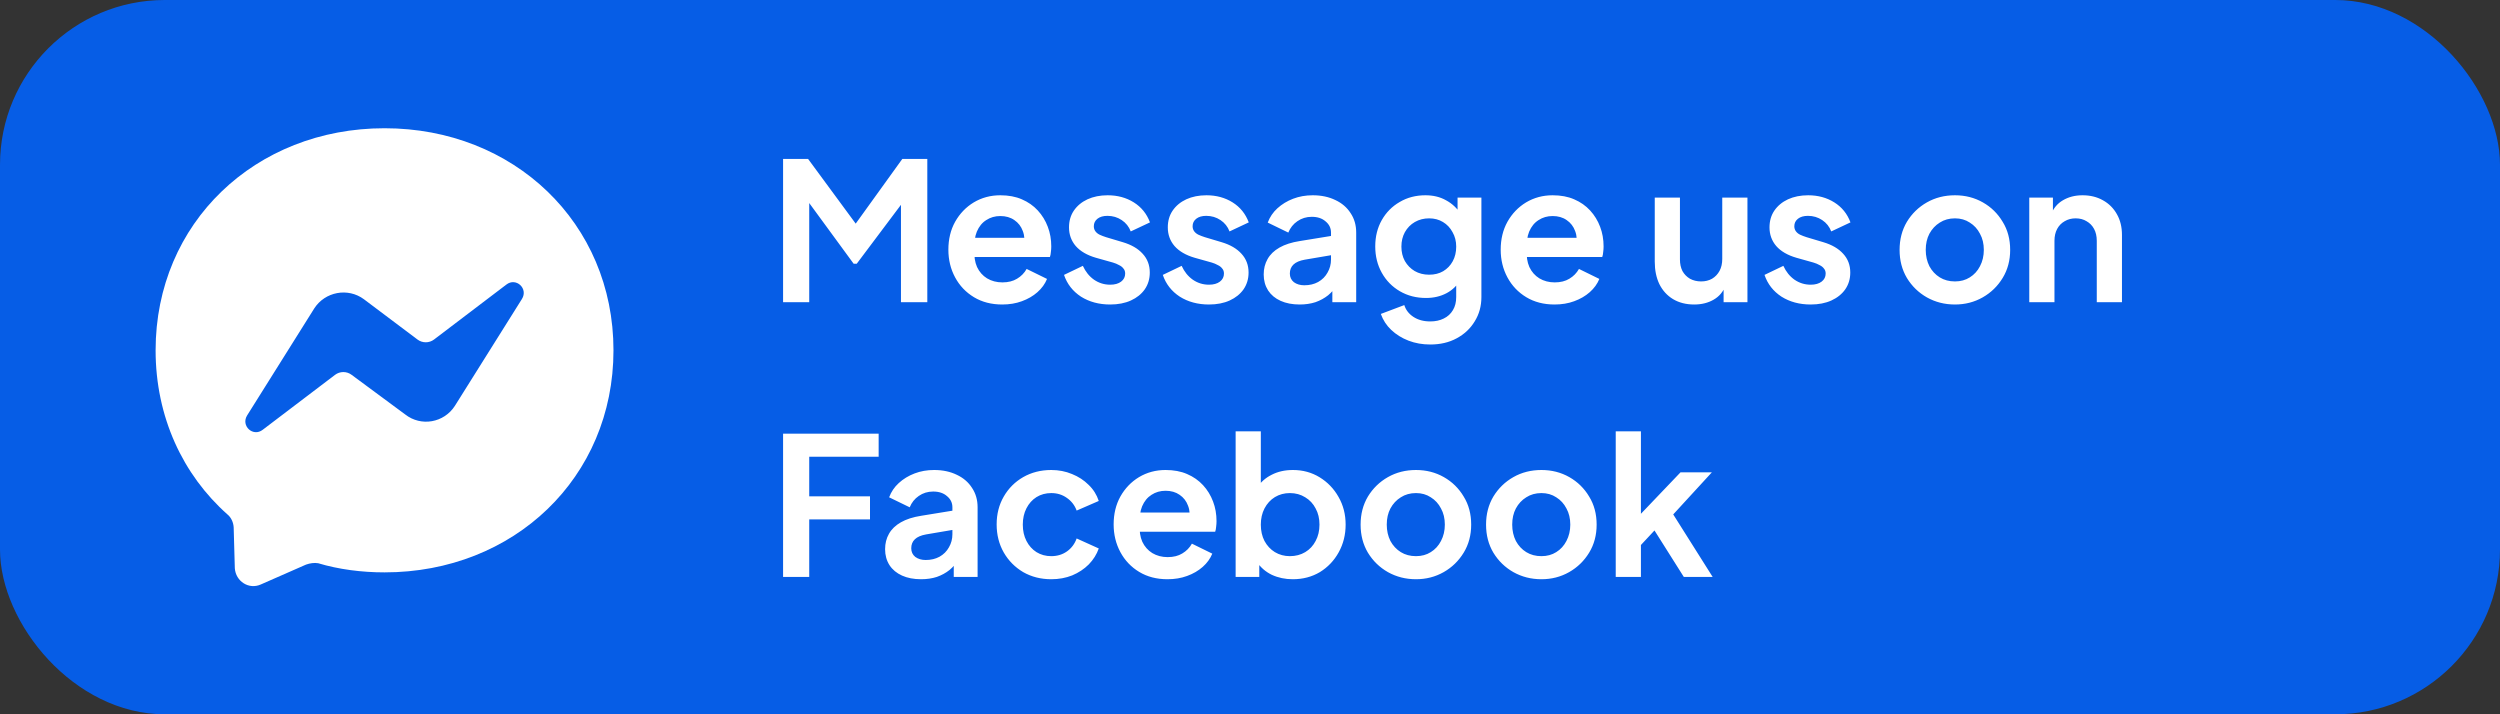 <svg width="182" height="52" viewBox="0 0 182 52" fill="none" xmlns="http://www.w3.org/2000/svg">
<rect x="0" y="0" width="182" height="52" fill="#333333" stroke="none"/>
<rect width="182" height="52" rx="12" fill="#065DE6"/>
<path d="M27.995 9.336C18.595 9.336 11.328 16.219 11.328 25.503C11.328 30.353 13.312 34.569 16.561 37.453C16.828 37.669 16.995 38.036 17.012 38.403L17.095 41.369C17.162 42.319 18.111 42.936 18.978 42.553L22.278 41.103C22.561 41.003 22.878 40.953 23.162 41.003C24.662 41.453 26.328 41.669 27.995 41.669C37.395 41.669 44.661 34.786 44.661 25.503C44.661 16.219 37.395 9.336 27.995 9.336ZM37.995 21.769L33.111 29.553C32.328 30.769 30.662 31.086 29.495 30.169L25.595 27.286C25.422 27.156 25.211 27.086 24.995 27.086C24.778 27.086 24.568 27.156 24.395 27.286L19.128 31.286C18.428 31.836 17.512 31.003 17.995 30.236L22.878 22.453C23.662 21.236 25.328 20.919 26.495 21.786L30.395 24.719C30.568 24.849 30.778 24.919 30.995 24.919C31.211 24.919 31.422 24.849 31.595 24.719L36.861 20.719C37.562 20.169 38.478 21.003 37.995 21.769Z" fill="white"/>
<path d="M57.008 22V11.57H58.828L62.734 16.876H61.866L65.688 11.57H67.508V22H65.59V13.74L66.332 13.922L62.37 19.2H62.146L58.282 13.922L58.912 13.74V22H57.008ZM72.962 22.168C72.178 22.168 71.492 21.991 70.904 21.636C70.316 21.281 69.859 20.801 69.532 20.194C69.205 19.587 69.042 18.915 69.042 18.178C69.042 17.413 69.205 16.736 69.532 16.148C69.868 15.551 70.321 15.079 70.89 14.734C71.469 14.389 72.113 14.216 72.822 14.216C73.419 14.216 73.942 14.314 74.39 14.51C74.847 14.706 75.235 14.977 75.552 15.322C75.869 15.667 76.112 16.064 76.28 16.512C76.448 16.951 76.532 17.427 76.532 17.94C76.532 18.071 76.523 18.206 76.504 18.346C76.495 18.486 76.471 18.607 76.434 18.71H70.554V17.31H75.398L74.53 17.968C74.614 17.539 74.591 17.156 74.46 16.82C74.339 16.484 74.133 16.218 73.844 16.022C73.564 15.826 73.223 15.728 72.822 15.728C72.439 15.728 72.099 15.826 71.8 16.022C71.501 16.209 71.273 16.489 71.114 16.862C70.965 17.226 70.909 17.669 70.946 18.192C70.909 18.659 70.969 19.074 71.128 19.438C71.296 19.793 71.539 20.068 71.856 20.264C72.183 20.46 72.556 20.558 72.976 20.558C73.396 20.558 73.751 20.469 74.04 20.292C74.339 20.115 74.572 19.877 74.74 19.578L76.224 20.306C76.075 20.67 75.841 20.992 75.524 21.272C75.207 21.552 74.829 21.771 74.39 21.93C73.961 22.089 73.485 22.168 72.962 22.168ZM80.82 22.168C80.008 22.168 79.299 21.977 78.692 21.594C78.095 21.202 77.684 20.675 77.46 20.012L78.832 19.354C79.028 19.783 79.299 20.119 79.644 20.362C79.999 20.605 80.391 20.726 80.82 20.726C81.156 20.726 81.422 20.651 81.618 20.502C81.814 20.353 81.912 20.157 81.912 19.914C81.912 19.765 81.87 19.643 81.786 19.55C81.712 19.447 81.604 19.363 81.464 19.298C81.334 19.223 81.189 19.163 81.03 19.116L79.784 18.766C79.14 18.579 78.65 18.295 78.314 17.912C77.988 17.529 77.824 17.077 77.824 16.554C77.824 16.087 77.941 15.681 78.174 15.336C78.417 14.981 78.748 14.706 79.168 14.51C79.598 14.314 80.088 14.216 80.638 14.216C81.357 14.216 81.992 14.389 82.542 14.734C83.093 15.079 83.485 15.565 83.718 16.19L82.318 16.848C82.188 16.503 81.968 16.227 81.66 16.022C81.352 15.817 81.007 15.714 80.624 15.714C80.316 15.714 80.074 15.784 79.896 15.924C79.719 16.064 79.63 16.246 79.63 16.47C79.63 16.61 79.668 16.731 79.742 16.834C79.817 16.937 79.92 17.021 80.05 17.086C80.19 17.151 80.349 17.212 80.526 17.268L81.744 17.632C82.37 17.819 82.85 18.099 83.186 18.472C83.532 18.845 83.704 19.303 83.704 19.844C83.704 20.301 83.583 20.707 83.34 21.062C83.098 21.407 82.762 21.678 82.332 21.874C81.903 22.07 81.399 22.168 80.82 22.168ZM88.012 22.168C87.2 22.168 86.49 21.977 85.884 21.594C85.286 21.202 84.876 20.675 84.652 20.012L86.024 19.354C86.22 19.783 86.49 20.119 86.836 20.362C87.19 20.605 87.582 20.726 88.012 20.726C88.348 20.726 88.614 20.651 88.81 20.502C89.006 20.353 89.104 20.157 89.104 19.914C89.104 19.765 89.062 19.643 88.978 19.55C88.903 19.447 88.796 19.363 88.656 19.298C88.525 19.223 88.38 19.163 88.222 19.116L86.976 18.766C86.332 18.579 85.842 18.295 85.506 17.912C85.179 17.529 85.016 17.077 85.016 16.554C85.016 16.087 85.132 15.681 85.366 15.336C85.608 14.981 85.94 14.706 86.36 14.51C86.789 14.314 87.279 14.216 87.83 14.216C88.548 14.216 89.183 14.389 89.734 14.734C90.284 15.079 90.676 15.565 90.91 16.19L89.51 16.848C89.379 16.503 89.16 16.227 88.852 16.022C88.544 15.817 88.198 15.714 87.816 15.714C87.508 15.714 87.265 15.784 87.088 15.924C86.91 16.064 86.822 16.246 86.822 16.47C86.822 16.61 86.859 16.731 86.934 16.834C87.008 16.937 87.111 17.021 87.242 17.086C87.382 17.151 87.54 17.212 87.718 17.268L88.936 17.632C89.561 17.819 90.042 18.099 90.378 18.472C90.723 18.845 90.896 19.303 90.896 19.844C90.896 20.301 90.774 20.707 90.532 21.062C90.289 21.407 89.953 21.678 89.524 21.874C89.094 22.07 88.59 22.168 88.012 22.168ZM94.615 22.168C94.083 22.168 93.621 22.079 93.229 21.902C92.837 21.725 92.534 21.473 92.319 21.146C92.105 20.81 91.997 20.423 91.997 19.984C91.997 19.564 92.091 19.191 92.277 18.864C92.464 18.528 92.753 18.248 93.145 18.024C93.537 17.8 94.032 17.641 94.629 17.548L97.121 17.142V18.542L94.979 18.906C94.615 18.971 94.344 19.088 94.167 19.256C93.99 19.424 93.901 19.643 93.901 19.914C93.901 20.175 93.999 20.385 94.195 20.544C94.4 20.693 94.653 20.768 94.951 20.768C95.334 20.768 95.67 20.689 95.959 20.53C96.258 20.362 96.487 20.133 96.645 19.844C96.813 19.555 96.897 19.237 96.897 18.892V16.932C96.897 16.605 96.766 16.335 96.505 16.12C96.253 15.896 95.917 15.784 95.497 15.784C95.105 15.784 94.755 15.891 94.447 16.106C94.148 16.311 93.929 16.587 93.789 16.932L92.291 16.204C92.441 15.803 92.674 15.457 92.991 15.168C93.318 14.869 93.701 14.636 94.139 14.468C94.578 14.3 95.054 14.216 95.567 14.216C96.192 14.216 96.743 14.333 97.219 14.566C97.695 14.79 98.064 15.107 98.325 15.518C98.596 15.919 98.731 16.391 98.731 16.932V22H96.995V20.698L97.387 20.67C97.191 20.997 96.958 21.272 96.687 21.496C96.416 21.711 96.109 21.879 95.763 22C95.418 22.112 95.035 22.168 94.615 22.168ZM104.122 25.08C103.553 25.08 103.026 24.987 102.54 24.8C102.055 24.613 101.635 24.352 101.28 24.016C100.935 23.689 100.683 23.302 100.524 22.854L102.232 22.21C102.344 22.565 102.564 22.849 102.89 23.064C103.226 23.288 103.637 23.4 104.122 23.4C104.496 23.4 104.822 23.33 105.102 23.19C105.392 23.05 105.616 22.845 105.774 22.574C105.933 22.313 106.012 21.995 106.012 21.622V19.886L106.362 20.306C106.101 20.763 105.751 21.109 105.312 21.342C104.874 21.575 104.374 21.692 103.814 21.692C103.105 21.692 102.47 21.529 101.91 21.202C101.35 20.875 100.912 20.427 100.594 19.858C100.277 19.289 100.118 18.649 100.118 17.94C100.118 17.221 100.277 16.582 100.594 16.022C100.912 15.462 101.346 15.023 101.896 14.706C102.447 14.379 103.072 14.216 103.772 14.216C104.342 14.216 104.841 14.337 105.27 14.58C105.709 14.813 106.073 15.154 106.362 15.602L106.11 16.064V14.384H107.846V21.622C107.846 22.285 107.683 22.877 107.356 23.4C107.039 23.923 106.6 24.333 106.04 24.632C105.49 24.931 104.85 25.08 104.122 25.08ZM104.038 19.998C104.43 19.998 104.771 19.914 105.06 19.746C105.359 19.569 105.592 19.326 105.76 19.018C105.928 18.71 106.012 18.355 106.012 17.954C106.012 17.562 105.924 17.212 105.746 16.904C105.578 16.587 105.345 16.339 105.046 16.162C104.757 15.985 104.421 15.896 104.038 15.896C103.656 15.896 103.31 15.985 103.002 16.162C102.694 16.339 102.452 16.587 102.274 16.904C102.106 17.212 102.022 17.562 102.022 17.954C102.022 18.346 102.106 18.696 102.274 19.004C102.452 19.312 102.69 19.555 102.988 19.732C103.296 19.909 103.646 19.998 104.038 19.998ZM113.171 22.168C112.387 22.168 111.701 21.991 111.113 21.636C110.525 21.281 110.068 20.801 109.741 20.194C109.414 19.587 109.251 18.915 109.251 18.178C109.251 17.413 109.414 16.736 109.741 16.148C110.077 15.551 110.53 15.079 111.099 14.734C111.678 14.389 112.322 14.216 113.031 14.216C113.628 14.216 114.151 14.314 114.599 14.51C115.056 14.706 115.444 14.977 115.761 15.322C116.078 15.667 116.321 16.064 116.489 16.512C116.657 16.951 116.741 17.427 116.741 17.94C116.741 18.071 116.732 18.206 116.713 18.346C116.704 18.486 116.68 18.607 116.643 18.71H110.763V17.31H115.607L114.739 17.968C114.823 17.539 114.8 17.156 114.669 16.82C114.548 16.484 114.342 16.218 114.053 16.022C113.773 15.826 113.432 15.728 113.031 15.728C112.648 15.728 112.308 15.826 112.009 16.022C111.71 16.209 111.482 16.489 111.323 16.862C111.174 17.226 111.118 17.669 111.155 18.192C111.118 18.659 111.178 19.074 111.337 19.438C111.505 19.793 111.748 20.068 112.065 20.264C112.392 20.46 112.765 20.558 113.185 20.558C113.605 20.558 113.96 20.469 114.249 20.292C114.548 20.115 114.781 19.877 114.949 19.578L116.433 20.306C116.284 20.67 116.05 20.992 115.733 21.272C115.416 21.552 115.038 21.771 114.599 21.93C114.17 22.089 113.694 22.168 113.171 22.168ZM123.336 22.168C122.748 22.168 122.234 22.037 121.796 21.776C121.366 21.515 121.035 21.151 120.802 20.684C120.578 20.217 120.466 19.671 120.466 19.046V14.384H122.3V18.892C122.3 19.209 122.36 19.489 122.482 19.732C122.612 19.965 122.794 20.152 123.028 20.292C123.27 20.423 123.541 20.488 123.84 20.488C124.138 20.488 124.404 20.423 124.638 20.292C124.871 20.152 125.053 19.961 125.184 19.718C125.314 19.475 125.38 19.186 125.38 18.85V14.384H127.214V22H125.478V20.502L125.632 20.768C125.454 21.235 125.16 21.585 124.75 21.818C124.348 22.051 123.877 22.168 123.336 22.168ZM131.816 22.168C131.004 22.168 130.295 21.977 129.688 21.594C129.091 21.202 128.68 20.675 128.456 20.012L129.828 19.354C130.024 19.783 130.295 20.119 130.64 20.362C130.995 20.605 131.387 20.726 131.816 20.726C132.152 20.726 132.418 20.651 132.614 20.502C132.81 20.353 132.908 20.157 132.908 19.914C132.908 19.765 132.866 19.643 132.782 19.55C132.708 19.447 132.6 19.363 132.46 19.298C132.33 19.223 132.185 19.163 132.026 19.116L130.78 18.766C130.136 18.579 129.646 18.295 129.31 17.912C128.984 17.529 128.82 17.077 128.82 16.554C128.82 16.087 128.937 15.681 129.17 15.336C129.413 14.981 129.744 14.706 130.164 14.51C130.594 14.314 131.084 14.216 131.634 14.216C132.353 14.216 132.988 14.389 133.538 14.734C134.089 15.079 134.481 15.565 134.714 16.19L133.314 16.848C133.184 16.503 132.964 16.227 132.656 16.022C132.348 15.817 132.003 15.714 131.62 15.714C131.312 15.714 131.07 15.784 130.892 15.924C130.715 16.064 130.626 16.246 130.626 16.47C130.626 16.61 130.664 16.731 130.738 16.834C130.813 16.937 130.916 17.021 131.046 17.086C131.186 17.151 131.345 17.212 131.522 17.268L132.74 17.632C133.366 17.819 133.846 18.099 134.182 18.472C134.528 18.845 134.7 19.303 134.7 19.844C134.7 20.301 134.579 20.707 134.336 21.062C134.094 21.407 133.758 21.678 133.328 21.874C132.899 22.07 132.395 22.168 131.816 22.168ZM142.322 22.168C141.575 22.168 140.894 21.995 140.278 21.65C139.671 21.305 139.186 20.833 138.822 20.236C138.467 19.639 138.29 18.957 138.29 18.192C138.29 17.427 138.467 16.745 138.822 16.148C139.186 15.551 139.671 15.079 140.278 14.734C140.885 14.389 141.566 14.216 142.322 14.216C143.069 14.216 143.745 14.389 144.352 14.734C144.959 15.079 145.439 15.551 145.794 16.148C146.158 16.736 146.34 17.417 146.34 18.192C146.34 18.957 146.158 19.639 145.794 20.236C145.43 20.833 144.945 21.305 144.338 21.65C143.731 21.995 143.059 22.168 142.322 22.168ZM142.322 20.488C142.733 20.488 143.092 20.39 143.4 20.194C143.717 19.998 143.965 19.727 144.142 19.382C144.329 19.027 144.422 18.631 144.422 18.192C144.422 17.744 144.329 17.352 144.142 17.016C143.965 16.671 143.717 16.4 143.4 16.204C143.092 15.999 142.733 15.896 142.322 15.896C141.902 15.896 141.533 15.999 141.216 16.204C140.899 16.4 140.647 16.671 140.46 17.016C140.283 17.352 140.194 17.744 140.194 18.192C140.194 18.631 140.283 19.027 140.46 19.382C140.647 19.727 140.899 19.998 141.216 20.194C141.533 20.39 141.902 20.488 142.322 20.488ZM147.731 22V14.384H149.453V15.882L149.313 15.616C149.49 15.159 149.78 14.813 150.181 14.58C150.592 14.337 151.068 14.216 151.609 14.216C152.169 14.216 152.664 14.337 153.093 14.58C153.532 14.823 153.872 15.163 154.115 15.602C154.358 16.031 154.479 16.531 154.479 17.1V22H152.645V17.534C152.645 17.198 152.58 16.909 152.449 16.666C152.318 16.423 152.136 16.237 151.903 16.106C151.679 15.966 151.413 15.896 151.105 15.896C150.806 15.896 150.54 15.966 150.307 16.106C150.074 16.237 149.892 16.423 149.761 16.666C149.63 16.909 149.565 17.198 149.565 17.534V22H147.731ZM57.008 42V31.57H63.966V33.25H58.912V36.134H63.336V37.814H58.912V42H57.008ZM67.053 42.168C66.521 42.168 66.059 42.079 65.667 41.902C65.275 41.725 64.971 41.473 64.757 41.146C64.542 40.81 64.435 40.423 64.435 39.984C64.435 39.564 64.528 39.191 64.715 38.864C64.901 38.528 65.191 38.248 65.583 38.024C65.975 37.8 66.469 37.641 67.067 37.548L69.559 37.142V38.542L67.417 38.906C67.053 38.971 66.782 39.088 66.605 39.256C66.427 39.424 66.339 39.643 66.339 39.914C66.339 40.175 66.437 40.385 66.633 40.544C66.838 40.693 67.09 40.768 67.389 40.768C67.771 40.768 68.107 40.689 68.397 40.53C68.695 40.362 68.924 40.133 69.083 39.844C69.251 39.555 69.335 39.237 69.335 38.892V36.932C69.335 36.605 69.204 36.335 68.943 36.12C68.691 35.896 68.355 35.784 67.935 35.784C67.543 35.784 67.193 35.891 66.885 36.106C66.586 36.311 66.367 36.587 66.227 36.932L64.729 36.204C64.878 35.803 65.111 35.457 65.429 35.168C65.755 34.869 66.138 34.636 66.577 34.468C67.015 34.3 67.491 34.216 68.005 34.216C68.63 34.216 69.181 34.333 69.657 34.566C70.133 34.79 70.501 35.107 70.763 35.518C71.033 35.919 71.169 36.391 71.169 36.932V42H69.433V40.698L69.825 40.67C69.629 40.997 69.395 41.272 69.125 41.496C68.854 41.711 68.546 41.879 68.201 42C67.855 42.112 67.473 42.168 67.053 42.168ZM76.532 42.168C75.776 42.168 75.094 41.995 74.488 41.65C73.89 41.295 73.419 40.819 73.074 40.222C72.728 39.615 72.556 38.934 72.556 38.178C72.556 37.422 72.728 36.745 73.074 36.148C73.419 35.551 73.89 35.079 74.488 34.734C75.094 34.389 75.776 34.216 76.532 34.216C77.073 34.216 77.577 34.314 78.044 34.51C78.51 34.697 78.912 34.958 79.248 35.294C79.593 35.621 79.84 36.013 79.99 36.47L78.38 37.17C78.24 36.787 78.002 36.479 77.666 36.246C77.339 36.013 76.961 35.896 76.532 35.896C76.13 35.896 75.771 35.994 75.454 36.19C75.146 36.386 74.903 36.657 74.726 37.002C74.548 37.347 74.46 37.744 74.46 38.192C74.46 38.64 74.548 39.037 74.726 39.382C74.903 39.727 75.146 39.998 75.454 40.194C75.771 40.39 76.13 40.488 76.532 40.488C76.97 40.488 77.353 40.371 77.68 40.138C78.006 39.905 78.24 39.592 78.38 39.2L79.99 39.928C79.84 40.357 79.598 40.745 79.262 41.09C78.926 41.426 78.524 41.692 78.058 41.888C77.591 42.075 77.082 42.168 76.532 42.168ZM84.993 42.168C84.209 42.168 83.523 41.991 82.935 41.636C82.347 41.281 81.89 40.801 81.563 40.194C81.237 39.587 81.073 38.915 81.073 38.178C81.073 37.413 81.237 36.736 81.563 36.148C81.899 35.551 82.352 35.079 82.921 34.734C83.5 34.389 84.144 34.216 84.853 34.216C85.451 34.216 85.973 34.314 86.421 34.51C86.879 34.706 87.266 34.977 87.583 35.322C87.901 35.667 88.143 36.064 88.311 36.512C88.479 36.951 88.563 37.427 88.563 37.94C88.563 38.071 88.554 38.206 88.535 38.346C88.526 38.486 88.503 38.607 88.465 38.71H82.585V37.31H87.429L86.561 37.968C86.645 37.539 86.622 37.156 86.491 36.82C86.37 36.484 86.165 36.218 85.875 36.022C85.595 35.826 85.255 35.728 84.853 35.728C84.471 35.728 84.13 35.826 83.831 36.022C83.533 36.209 83.304 36.489 83.145 36.862C82.996 37.226 82.94 37.669 82.977 38.192C82.94 38.659 83.001 39.074 83.159 39.438C83.327 39.793 83.57 40.068 83.887 40.264C84.214 40.46 84.587 40.558 85.007 40.558C85.427 40.558 85.782 40.469 86.071 40.292C86.37 40.115 86.603 39.877 86.771 39.578L88.255 40.306C88.106 40.67 87.873 40.992 87.555 41.272C87.238 41.552 86.86 41.771 86.421 41.93C85.992 42.089 85.516 42.168 84.993 42.168ZM94.112 42.168C93.561 42.168 93.052 42.061 92.586 41.846C92.128 41.622 91.764 41.305 91.494 40.894L91.676 40.53V42H89.954V31.402H91.788V35.896L91.508 35.518C91.769 35.107 92.124 34.79 92.572 34.566C93.02 34.333 93.538 34.216 94.126 34.216C94.844 34.216 95.493 34.393 96.072 34.748C96.65 35.103 97.108 35.579 97.444 36.176C97.789 36.773 97.962 37.445 97.962 38.192C97.962 38.929 97.794 39.601 97.458 40.208C97.122 40.815 96.664 41.295 96.086 41.65C95.507 41.995 94.849 42.168 94.112 42.168ZM93.902 40.488C94.322 40.488 94.695 40.39 95.022 40.194C95.348 39.998 95.6 39.727 95.778 39.382C95.964 39.037 96.058 38.64 96.058 38.192C96.058 37.744 95.964 37.352 95.778 37.016C95.6 36.671 95.348 36.4 95.022 36.204C94.695 35.999 94.322 35.896 93.902 35.896C93.5 35.896 93.136 35.994 92.81 36.19C92.492 36.386 92.24 36.661 92.054 37.016C91.876 37.361 91.788 37.753 91.788 38.192C91.788 38.64 91.876 39.037 92.054 39.382C92.24 39.727 92.492 39.998 92.81 40.194C93.136 40.39 93.5 40.488 93.902 40.488ZM103.084 42.168C102.337 42.168 101.656 41.995 101.04 41.65C100.433 41.305 99.948 40.833 99.584 40.236C99.229 39.639 99.052 38.957 99.052 38.192C99.052 37.427 99.229 36.745 99.584 36.148C99.948 35.551 100.433 35.079 101.04 34.734C101.647 34.389 102.328 34.216 103.084 34.216C103.831 34.216 104.507 34.389 105.114 34.734C105.721 35.079 106.201 35.551 106.556 36.148C106.92 36.736 107.102 37.417 107.102 38.192C107.102 38.957 106.92 39.639 106.556 40.236C106.192 40.833 105.707 41.305 105.1 41.65C104.493 41.995 103.821 42.168 103.084 42.168ZM103.084 40.488C103.495 40.488 103.854 40.39 104.162 40.194C104.479 39.998 104.727 39.727 104.904 39.382C105.091 39.027 105.184 38.631 105.184 38.192C105.184 37.744 105.091 37.352 104.904 37.016C104.727 36.671 104.479 36.4 104.162 36.204C103.854 35.999 103.495 35.896 103.084 35.896C102.664 35.896 102.295 35.999 101.978 36.204C101.661 36.4 101.409 36.671 101.222 37.016C101.045 37.352 100.956 37.744 100.956 38.192C100.956 38.631 101.045 39.027 101.222 39.382C101.409 39.727 101.661 39.998 101.978 40.194C102.295 40.39 102.664 40.488 103.084 40.488ZM112.217 42.168C111.47 42.168 110.789 41.995 110.173 41.65C109.566 41.305 109.081 40.833 108.717 40.236C108.362 39.639 108.185 38.957 108.185 38.192C108.185 37.427 108.362 36.745 108.717 36.148C109.081 35.551 109.566 35.079 110.173 34.734C110.779 34.389 111.461 34.216 112.217 34.216C112.963 34.216 113.64 34.389 114.247 34.734C114.853 35.079 115.334 35.551 115.689 36.148C116.053 36.736 116.235 37.417 116.235 38.192C116.235 38.957 116.053 39.639 115.689 40.236C115.325 40.833 114.839 41.305 114.233 41.65C113.626 41.995 112.954 42.168 112.217 42.168ZM112.217 40.488C112.627 40.488 112.987 40.39 113.295 40.194C113.612 39.998 113.859 39.727 114.037 39.382C114.223 39.027 114.317 38.631 114.317 38.192C114.317 37.744 114.223 37.352 114.037 37.016C113.859 36.671 113.612 36.4 113.295 36.204C112.987 35.999 112.627 35.896 112.217 35.896C111.797 35.896 111.428 35.999 111.111 36.204C110.793 36.4 110.541 36.671 110.355 37.016C110.177 37.352 110.089 37.744 110.089 38.192C110.089 38.631 110.177 39.027 110.355 39.382C110.541 39.727 110.793 39.998 111.111 40.194C111.428 40.39 111.797 40.488 112.217 40.488ZM117.625 42V31.402H119.459V38.346L118.759 38.136L122.343 34.384H124.625L121.811 37.45L124.681 42H122.581L120.089 38.052L121.181 37.828L118.885 40.292L119.459 39.172V42H117.625Z" fill="white"/>
</svg>
